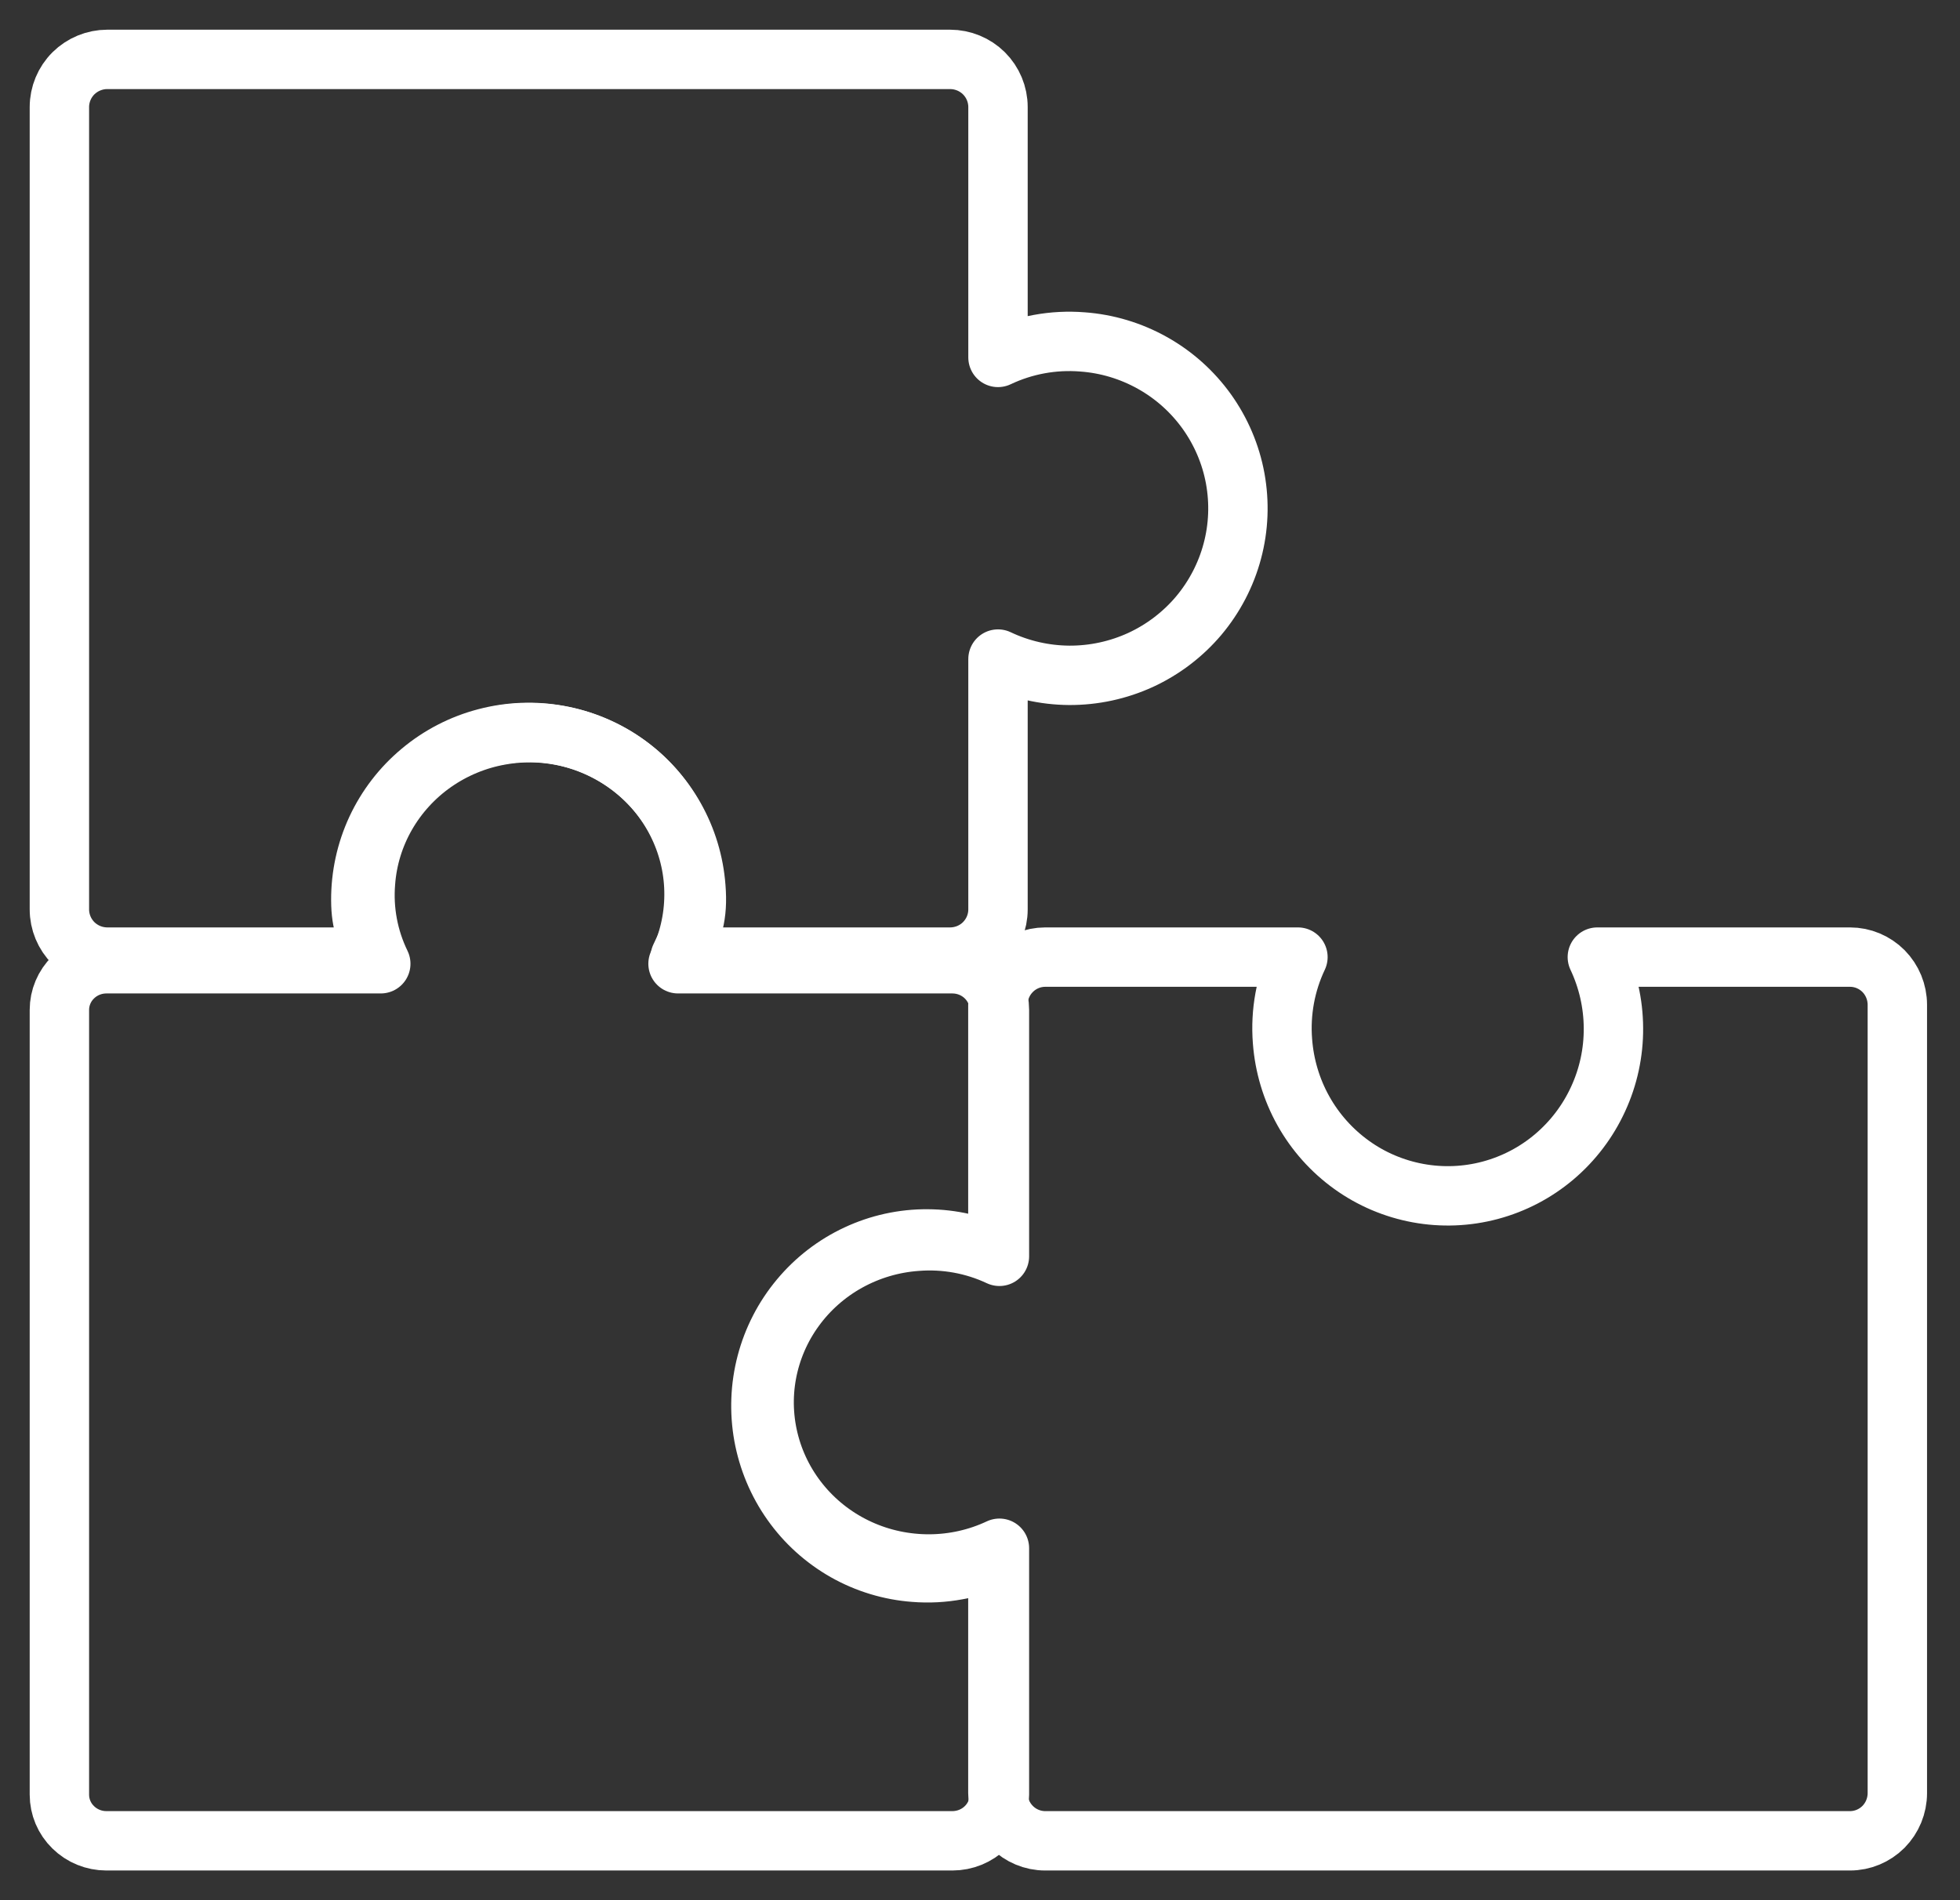 <svg width="33" height="32" viewBox="0 0 33 32" fill="none" xmlns="http://www.w3.org/2000/svg">
<rect x="0" y="0" width="33" height="32" fill="#333333" stroke="none"/>
<path d="M1.232 30.772C1.38 30.918 1.581 31 1.791 31H16.035C16.245 31 16.447 30.918 16.595 30.772C16.743 30.627 16.827 30.429 16.827 30.223V26.073C16.459 26.246 16.058 26.336 15.651 26.338C15.244 26.34 14.841 26.255 14.472 26.087C14.102 25.919 13.775 25.673 13.513 25.366C13.252 25.06 13.062 24.701 12.958 24.314C12.854 23.928 12.837 23.524 12.91 23.13C12.983 22.737 13.143 22.364 13.38 22.038C13.616 21.713 13.922 21.442 14.277 21.246C14.632 21.05 15.026 20.933 15.432 20.904C15.912 20.866 16.393 20.953 16.827 21.157V17.008C16.827 16.801 16.743 16.604 16.595 16.458C16.447 16.312 16.245 16.23 16.035 16.23H11.416C11.591 15.869 11.683 15.475 11.685 15.075C11.688 14.675 11.6 14.28 11.429 13.917C11.258 13.554 11.008 13.232 10.696 12.975C10.384 12.718 10.019 12.532 9.625 12.429C9.232 12.327 8.82 12.311 8.42 12.383C8.019 12.454 7.64 12.612 7.308 12.844C6.977 13.076 6.702 13.377 6.502 13.725C6.302 14.074 6.183 14.461 6.154 14.86C6.115 15.331 6.204 15.804 6.411 16.23H1.791C1.581 16.23 1.38 16.312 1.232 16.458C1.083 16.604 1 16.801 1 17.008V21.157V26.073V30.223C1 30.429 1.083 30.627 1.232 30.772Z" stroke="white" stroke-linecap="round" stroke-linejoin="round"/>
<path d="M31.712 30.765C31.861 30.614 31.945 30.41 31.945 30.197L31.945 16.921C31.945 16.708 31.861 16.504 31.712 16.353C31.562 16.203 31.36 16.118 31.148 16.118L26.894 16.118C27.07 16.491 27.163 16.899 27.165 17.312C27.168 17.725 27.08 18.133 26.907 18.508C26.735 18.883 26.483 19.215 26.169 19.481C25.855 19.747 25.487 19.939 25.09 20.045C24.694 20.151 24.279 20.167 23.876 20.093C23.473 20.019 23.09 19.857 22.757 19.617C22.423 19.377 22.145 19.066 21.944 18.706C21.743 18.346 21.624 17.946 21.593 17.534C21.555 17.047 21.644 16.559 21.853 16.118L17.598 16.118C17.387 16.118 17.184 16.203 17.035 16.353C16.885 16.504 16.801 16.708 16.801 16.921L16.801 21.137C16.431 20.959 16.027 20.866 15.617 20.864C15.207 20.861 14.801 20.95 14.429 21.124C14.057 21.297 13.728 21.551 13.464 21.868C13.2 22.184 13.009 22.555 12.904 22.954C12.799 23.354 12.783 23.772 12.856 24.178C12.93 24.584 13.091 24.97 13.329 25.306C13.567 25.643 13.876 25.922 14.233 26.125C14.59 26.327 14.988 26.448 15.396 26.478C15.879 26.517 16.364 26.427 16.801 26.217L16.801 30.197C16.801 30.41 16.885 30.614 17.035 30.765C17.184 30.915 17.387 31 17.598 31L21.853 31L26.894 31L31.148 31C31.36 31 31.562 30.915 31.712 30.765Z" stroke="white" stroke-linecap="round" stroke-linejoin="round"/>
<path d="M1.236 1.235C1.085 1.386 1 1.59 1 1.803L1 15.315C1 15.528 1.085 15.732 1.236 15.883C1.388 16.034 1.593 16.118 1.807 16.118L6.35 16.118C6.171 15.745 6.077 15.574 6.075 15.161C6.073 14.748 6.162 14.339 6.336 13.964C6.511 13.589 6.766 13.257 7.084 12.992C7.402 12.726 7.774 12.533 8.176 12.428C8.577 12.322 8.997 12.305 9.405 12.379C9.813 12.453 10.2 12.616 10.538 12.856C10.876 13.095 11.157 13.406 11.36 13.766C11.564 14.127 11.685 14.527 11.716 14.939C11.755 15.425 11.665 15.678 11.453 16.118L15.996 16.118C16.21 16.118 16.416 16.034 16.567 15.883C16.718 15.732 16.803 15.528 16.803 15.315L16.803 11.099C17.178 11.277 17.587 11.37 18.002 11.373C18.417 11.375 18.828 11.286 19.205 11.113C19.581 10.939 19.915 10.685 20.182 10.369C20.448 10.052 20.642 9.681 20.748 9.282C20.855 8.882 20.871 8.465 20.797 8.058C20.723 7.652 20.559 7.267 20.318 6.93C20.077 6.594 19.765 6.314 19.403 6.112C19.041 5.909 18.639 5.788 18.225 5.758C17.736 5.719 17.246 5.809 16.803 6.019L16.803 1.803C16.803 1.59 16.718 1.386 16.567 1.235C16.416 1.085 16.21 1 15.996 1L11.453 1L6.35 1L1.807 1C1.593 1 1.388 1.085 1.236 1.235Z" stroke="white" stroke-linecap="round" stroke-linejoin="round"/>
</svg>
